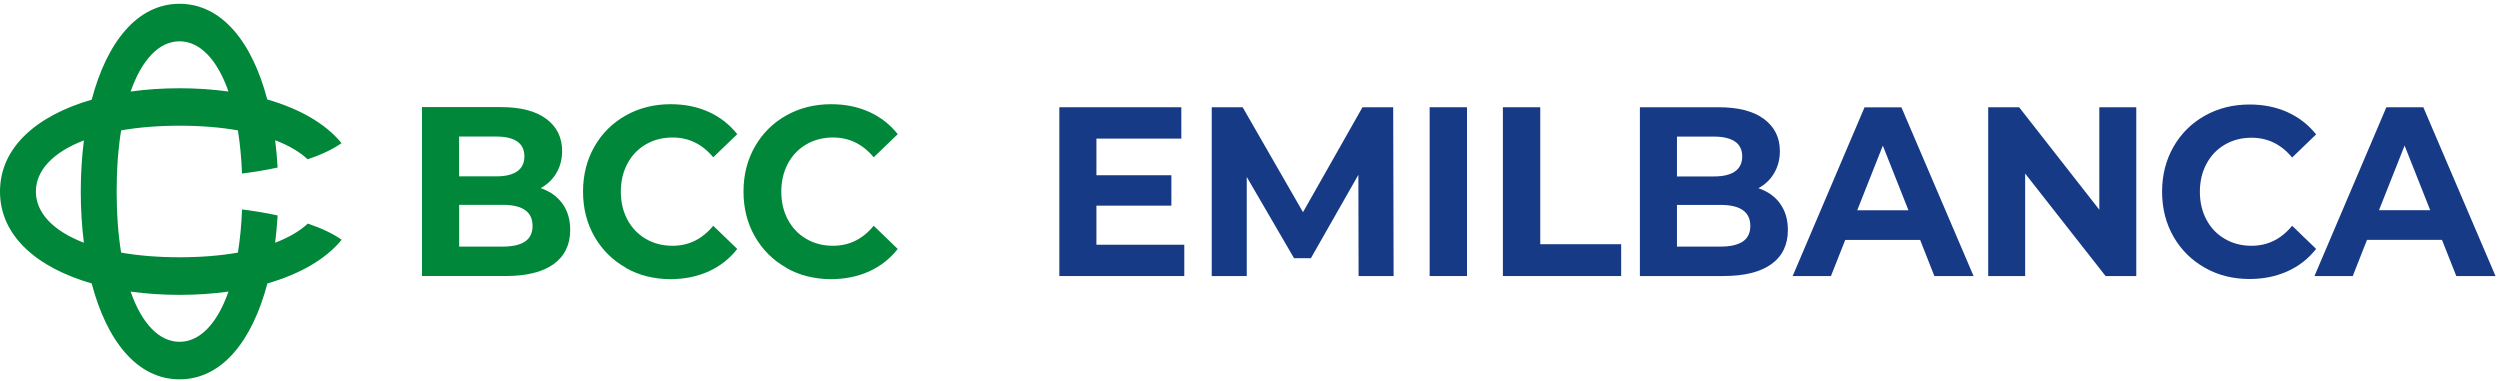 <?xml version="1.0" encoding="UTF-8"?>
<svg xmlns="http://www.w3.org/2000/svg" width="387" height="59" viewBox="0 0 387 59" fill="none">
  <path d="M121.725 41.444C119.661 40.284 118.047 38.677 116.862 36.622C115.687 34.567 115.094 32.248 115.094 29.654C115.094 27.059 115.687 24.74 116.862 22.686C118.036 20.631 119.661 19.023 121.725 17.864C123.788 16.705 126.104 16.131 128.673 16.131C130.836 16.131 132.8 16.532 134.557 17.325C136.302 18.117 137.784 19.265 138.97 20.768L135.248 24.35C133.558 22.307 131.461 21.285 128.959 21.285C127.411 21.285 126.028 21.641 124.809 22.353C123.591 23.064 122.647 24.052 121.966 25.326C121.286 26.6 120.945 28.047 120.945 29.665C120.945 31.284 121.286 32.73 121.966 34.005C122.647 35.279 123.591 36.266 124.809 36.978C126.028 37.69 127.411 38.045 128.959 38.045C131.461 38.045 133.558 37.012 135.248 34.946L138.97 38.539C137.773 40.054 136.302 41.214 134.535 42.017C132.768 42.81 130.803 43.211 128.64 43.211C126.094 43.211 123.788 42.637 121.725 41.478M96.884 41.444C94.82 40.284 93.206 38.677 92.021 36.622C90.846 34.567 90.253 32.248 90.253 29.654C90.253 27.059 90.846 24.74 92.021 22.686C93.195 20.631 94.82 19.023 96.884 17.864C98.947 16.705 101.263 16.131 103.832 16.131C106.005 16.131 107.959 16.532 109.716 17.325C111.461 18.117 112.932 19.265 114.129 20.768L110.407 24.35C108.717 22.307 106.62 21.285 104.117 21.285C102.57 21.285 101.187 21.641 99.968 22.353C98.75 23.064 97.806 24.052 97.125 25.326C96.445 26.6 96.104 28.047 96.104 29.665C96.104 31.284 96.445 32.73 97.125 34.005C97.806 35.279 98.75 36.266 99.968 36.978C101.187 37.69 102.57 38.045 104.117 38.045C106.62 38.045 108.717 37.012 110.407 34.946L114.129 38.539C112.932 40.054 111.461 41.214 109.694 42.017C107.926 42.81 105.962 43.211 103.799 43.211C101.252 43.211 98.947 42.637 96.884 41.478M81.274 37.391C82.053 36.863 82.438 36.059 82.438 34.958C82.438 32.788 80.901 31.709 77.827 31.709H71.076V38.172H77.827C79.353 38.172 80.506 37.908 81.274 37.391ZM71.066 21.136V27.3H76.817C78.245 27.3 79.331 27.036 80.067 26.52C80.802 26.003 81.175 25.223 81.175 24.201C81.175 23.179 80.802 22.41 80.067 21.905C79.331 21.388 78.245 21.136 76.817 21.136H71.066ZM87.048 31.502C87.86 32.616 88.267 33.97 88.267 35.589C88.267 37.885 87.41 39.641 85.709 40.881C84.007 42.109 81.516 42.729 78.255 42.729H65.325V16.578H77.542C80.594 16.578 82.932 17.187 84.567 18.404C86.203 19.62 87.015 21.285 87.015 23.374C87.015 24.649 86.719 25.774 86.137 26.772C85.555 27.771 84.732 28.552 83.689 29.126C85.116 29.596 86.236 30.389 87.048 31.502ZM27.794 52.912C24.666 52.912 21.976 50.145 20.22 45.14C22.624 45.473 25.17 45.645 27.794 45.645C30.417 45.645 32.953 45.473 35.368 45.14C33.612 50.145 30.922 52.912 27.794 52.912ZM12.986 37.575C8.2 35.738 5.554 32.925 5.554 29.654C5.554 26.382 8.2 23.57 12.986 21.733C12.668 24.247 12.503 26.91 12.503 29.654C12.503 32.398 12.668 35.049 12.986 37.575ZM27.794 6.396C30.922 6.396 33.612 9.162 35.368 14.168C32.964 13.835 30.417 13.662 27.794 13.662C25.17 13.662 22.635 13.835 20.22 14.168C21.976 9.162 24.666 6.396 27.794 6.396ZM42.591 37.575C42.767 36.209 42.887 34.797 42.975 33.35C41.241 32.971 39.386 32.661 37.465 32.42C37.377 34.843 37.157 37.07 36.828 39.102C34.161 39.572 31.142 39.825 27.794 39.825C24.446 39.825 21.416 39.572 18.749 39.102C18.299 36.312 18.057 33.155 18.057 29.642C18.057 26.13 18.299 22.973 18.749 20.183C21.416 19.712 24.435 19.46 27.794 19.46C31.153 19.46 34.172 19.712 36.828 20.183C37.157 22.215 37.366 24.453 37.465 26.864C39.386 26.623 41.241 26.313 42.975 25.934C42.898 24.488 42.767 23.087 42.591 21.71C44.71 22.513 46.4 23.512 47.63 24.66C49.737 23.948 51.526 23.11 52.865 22.157C50.385 19.115 46.356 16.831 41.373 15.396C39.056 6.591 34.38 0.587 27.794 0.587C21.208 0.587 16.532 6.591 14.193 15.43C5.741 17.875 0 22.766 0 29.654C0 36.542 5.741 41.432 14.193 43.877C16.52 52.717 21.197 58.721 27.794 58.721C34.391 58.721 39.056 52.717 41.395 43.877C46.367 42.442 50.407 40.158 52.888 37.116C51.548 36.163 49.759 35.325 47.651 34.613C46.411 35.761 44.721 36.76 42.613 37.563" fill="#00873A"></path>
  <path d="M183.328 37.885V42.73H163.986V16.602H182.867V21.457H169.727V27.128H181.33V31.835H169.727V37.885H183.328Z" fill="#173A86"></path>
  <path d="M210.31 42.73L210.277 27.06L202.922 39.974H200.321L192.999 27.393V42.73H187.576V16.602H192.362L201.704 32.846L210.913 16.602H215.666L215.732 42.73H210.31Z" fill="#173A86"></path>
  <path d="M227.094 16.602H221.309V42.73H227.094V16.602Z" fill="#173A86"></path>
  <path d="M232.647 16.602H238.432V37.805H250.957V42.73H232.647V16.602Z" fill="#173A86"></path>
  <path d="M269.783 37.392C270.563 36.863 270.947 36.06 270.947 34.969C270.947 32.8 269.41 31.721 266.336 31.721H259.596V38.172H266.336C267.862 38.172 269.004 37.908 269.783 37.392ZM259.596 21.159V27.312H265.337C266.765 27.312 267.851 27.048 268.587 26.532C269.322 26.003 269.695 25.234 269.695 24.213C269.695 23.191 269.322 22.433 268.587 21.917C267.851 21.412 266.765 21.148 265.337 21.148H259.596V21.159ZM275.546 31.514C276.358 32.616 276.765 33.982 276.765 35.601C276.765 37.885 275.919 39.653 274.218 40.881C272.516 42.11 270.036 42.73 266.775 42.73H253.855V16.602H266.062C269.103 16.602 271.441 17.21 273.076 18.427C274.701 19.644 275.524 21.297 275.524 23.386C275.524 24.66 275.228 25.785 274.646 26.784C274.064 27.783 273.252 28.564 272.198 29.137C273.625 29.608 274.745 30.4 275.557 31.502" fill="#173A86"></path>
  <path d="M295.426 32.546L291.463 22.547L287.5 32.546H295.426ZM297.248 37.138H285.645L283.428 42.74H277.5L288.631 16.612H294.339L305.513 42.74H299.443L297.237 37.138H297.248Z" fill="#173A86"></path>
  <path d="M330.695 16.602V42.73H325.941L313.493 26.864V42.73H307.774V16.602H312.56L324.975 32.467V16.602H330.695Z" fill="#173A86"></path>
  <path d="M341.31 41.444C339.246 40.284 337.632 38.677 336.458 36.634C335.283 34.579 334.69 32.26 334.69 29.677C334.69 27.094 335.283 24.775 336.458 22.72C337.632 20.665 339.257 19.058 341.31 17.91C343.362 16.751 345.678 16.177 348.247 16.177C350.41 16.177 352.364 16.579 354.12 17.371C355.865 18.163 357.336 19.311 358.533 20.803L354.822 24.385C353.132 22.341 351.035 21.32 348.543 21.32C346.996 21.32 345.613 21.676 344.405 22.387C343.187 23.099 342.243 24.086 341.562 25.361C340.882 26.635 340.541 28.07 340.541 29.689C340.541 31.307 340.882 32.754 341.562 34.016C342.243 35.291 343.187 36.278 344.405 36.978C345.613 37.69 346.996 38.046 348.543 38.046C351.035 38.046 353.132 37.013 354.822 34.946L358.533 38.528C357.347 40.043 355.865 41.203 354.109 41.995C352.342 42.787 350.388 43.189 348.225 43.189C345.678 43.189 343.373 42.615 341.321 41.455" fill="#173A86"></path>
  <path d="M372.232 22.537L376.195 32.535H368.269L372.232 22.537ZM369.411 16.602L358.28 42.73H364.208L366.414 37.127H378.017L380.234 42.73H386.305L375.13 16.602H369.422H369.411Z" fill="#173A86"></path>
</svg>

